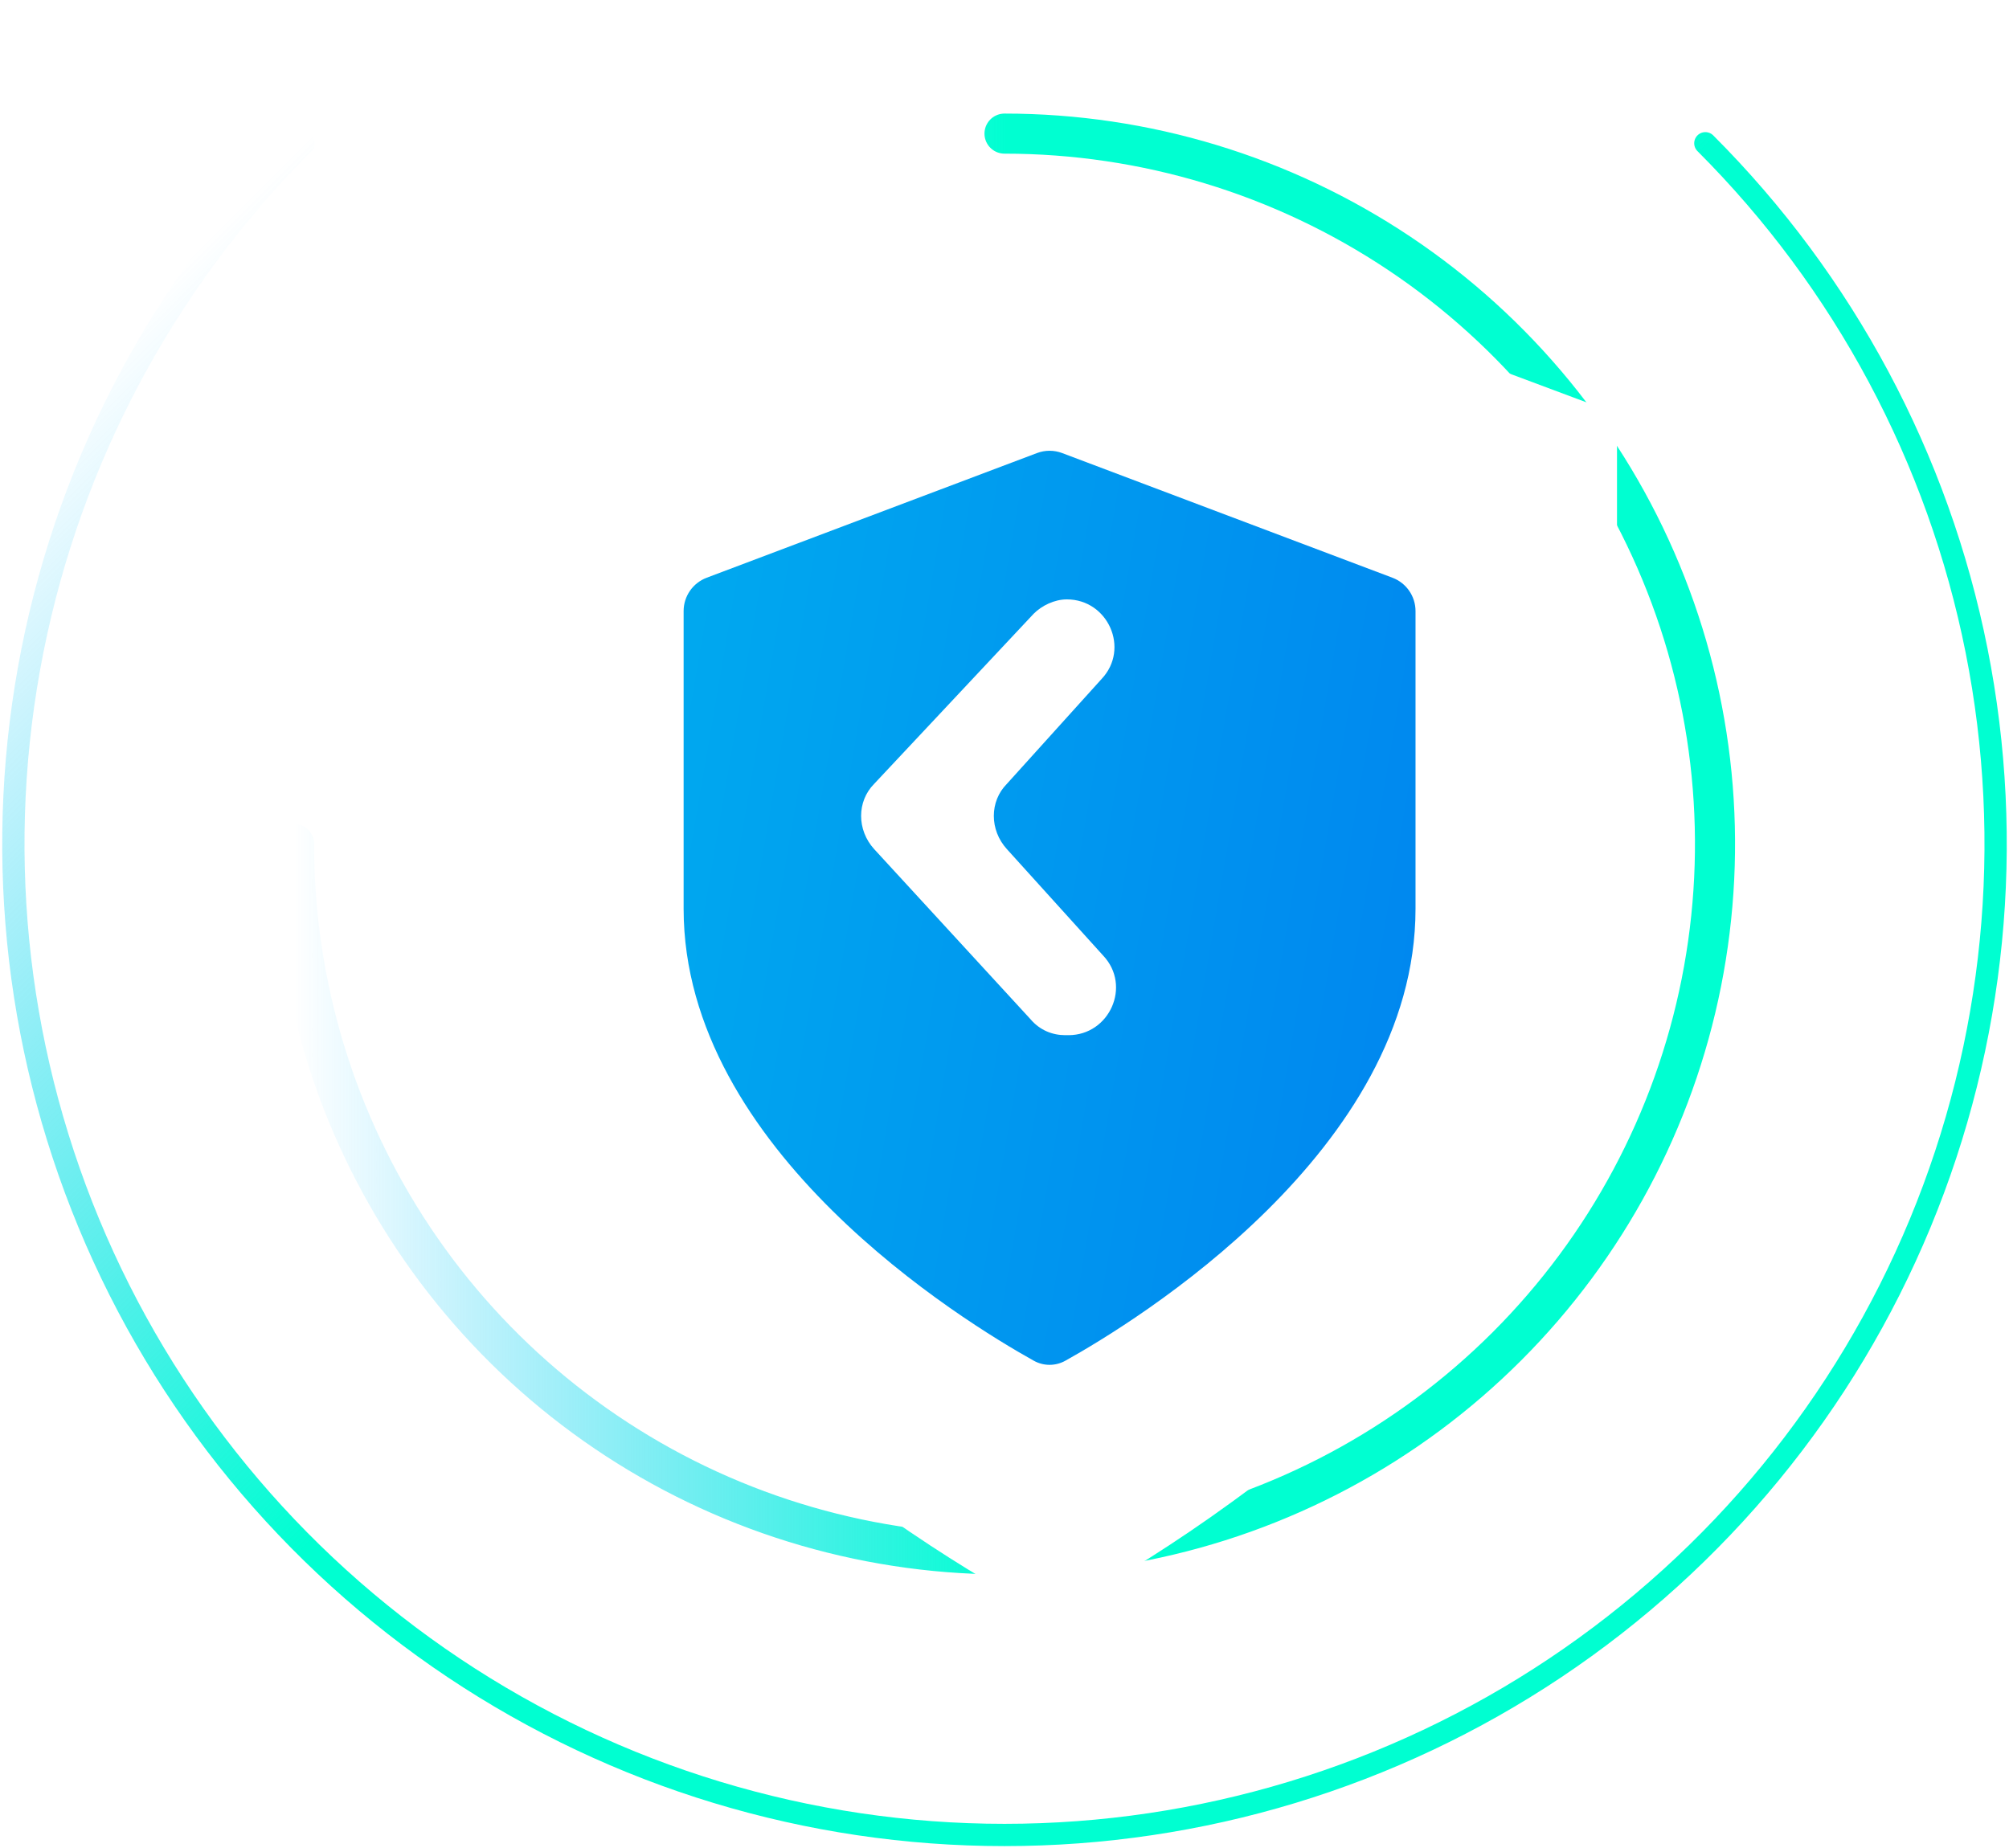 <svg width="451" height="415" viewBox="0 0 451 415" fill="none" xmlns="http://www.w3.org/2000/svg">
<path d="M68.169 32.163C37.052 63.28 15.861 102.926 7.275 146.086C-1.31 189.247 3.096 233.984 19.937 274.641C36.777 315.298 65.296 350.047 101.886 374.496C138.476 398.945 181.494 411.994 225.5 411.994C269.506 411.994 312.525 398.945 349.115 374.496C385.704 350.047 414.223 315.298 431.063 274.641C447.904 233.985 452.31 189.247 443.725 146.086C435.14 102.926 413.949 63.28 382.831 32.163" stroke="url(#paint0_linear_476_1337)" stroke-width="5" stroke-linecap="round"/>
<path d="M66.004 189.5C66.004 221.046 75.358 251.884 92.885 278.113C110.411 304.343 135.321 324.787 164.466 336.859C193.611 348.931 225.681 352.09 256.621 345.935C287.561 339.781 315.981 324.59 338.287 302.284C360.594 279.977 375.785 251.557 381.939 220.617C388.094 189.677 384.935 157.607 372.863 128.462C360.791 99.317 340.347 74.407 314.117 56.881C287.888 39.355 257.05 30 225.504 30" stroke="url(#paint1_linear_476_1337)" stroke-width="9" stroke-linecap="round"/>
<g filter="url(#filter0_d_476_1337)">
<path d="M222.129 345.971C224.339 347.164 226.898 347.164 229.108 345.971C249.563 334.934 353 274.878 353 189.037V83.451C353 80.114 350.928 77.127 347.802 75.958L228.42 31.319C226.613 30.644 224.623 30.644 222.816 31.319L103.435 75.958C100.309 77.127 98.237 80.114 98.237 83.451V189.037C98.237 274.878 201.674 334.934 222.129 345.971Z" fill="white"/>
</g>
<g filter="url(#filter1_d_476_1337)">
<path d="M222.073 290.514C224.286 291.747 226.95 291.747 229.163 290.514C244.912 281.734 307.77 243.296 307.77 189.038V122.201C307.77 118.873 305.709 115.892 302.596 114.717L228.444 86.722C226.623 86.035 224.613 86.035 222.792 86.722L148.64 114.717C145.527 115.892 143.466 118.873 143.466 122.201V189.038C143.466 243.296 206.324 281.734 222.073 290.514Z" fill="url(#paint2_linear_476_1337)"/>
</g>
<path d="M239.506 134.577C248.728 134.577 253.693 145.647 247.309 152.432L226.029 176C222.128 179.928 222.128 186.356 226.029 190.641L247.664 214.567C254.048 221.351 249.083 232.421 239.861 232.421H239.152C236.314 232.421 233.477 231.35 231.349 228.85L196.237 190.641C192.335 186.356 192.335 179.928 196.237 176L232.058 137.791C233.832 136.006 236.669 134.577 239.506 134.577Z" fill="white"/>
<defs>
<filter id="filter0_d_476_1337" x="63.237" y="0.813" width="344.763" height="406.053" filterUnits="userSpaceOnUse" color-interpolation-filters="sRGB">
<feFlood flood-opacity="0" result="BackgroundImageFix"/>
<feColorMatrix in="SourceAlpha" type="matrix" values="0 0 0 0 0 0 0 0 0 0 0 0 0 0 0 0 0 0 127 0" result="hardAlpha"/>
<feOffset dx="10" dy="15"/>
<feGaussianBlur stdDeviation="22.5"/>
<feColorMatrix type="matrix" values="0 0 0 0 0.082 0 0 0 0 0.173 0 0 0 0 0.161 0 0 0 0.12 0"/>
<feBlend mode="normal" in2="BackgroundImageFix" result="effect1_dropShadow_476_1337"/>
<feBlend mode="normal" in="SourceGraphic" in2="effect1_dropShadow_476_1337" result="shape"/>
</filter>
<filter id="filter1_d_476_1337" x="108.466" y="56.206" width="254.304" height="295.232" filterUnits="userSpaceOnUse" color-interpolation-filters="sRGB">
<feFlood flood-opacity="0" result="BackgroundImageFix"/>
<feColorMatrix in="SourceAlpha" type="matrix" values="0 0 0 0 0 0 0 0 0 0 0 0 0 0 0 0 0 0 127 0" result="hardAlpha"/>
<feOffset dx="10" dy="15"/>
<feGaussianBlur stdDeviation="22.5"/>
<feColorMatrix type="matrix" values="0 0 0 0 0.082 0 0 0 0 0.173 0 0 0 0 0.161 0 0 0 0.12 0"/>
<feBlend mode="normal" in2="BackgroundImageFix" result="effect1_dropShadow_476_1337"/>
<feBlend mode="normal" in="SourceGraphic" in2="effect1_dropShadow_476_1337" result="shape"/>
</filter>
<linearGradient id="paint0_linear_476_1337" x1="383.328" y1="32.659" x2="225.5" y2="-125.168" gradientUnits="userSpaceOnUse">
<stop stop-color="#00FFD1"/>
<stop offset="1" stop-color="#00BAFF" stop-opacity="0"/>
</linearGradient>
<linearGradient id="paint1_linear_476_1337" x1="226.007" y1="30" x2="66.004" y2="30" gradientUnits="userSpaceOnUse">
<stop stop-color="#00FFD1"/>
<stop offset="1" stop-color="#00BAFF" stop-opacity="0"/>
</linearGradient>
<linearGradient id="paint2_linear_476_1337" x1="124.026" y1="58.554" x2="342.132" y2="96.001" gradientUnits="userSpaceOnUse">
<stop stop-color="#00AEEF"/>
<stop offset="1" stop-color="#0085EF"/>
</linearGradient>
</defs>
</svg>
